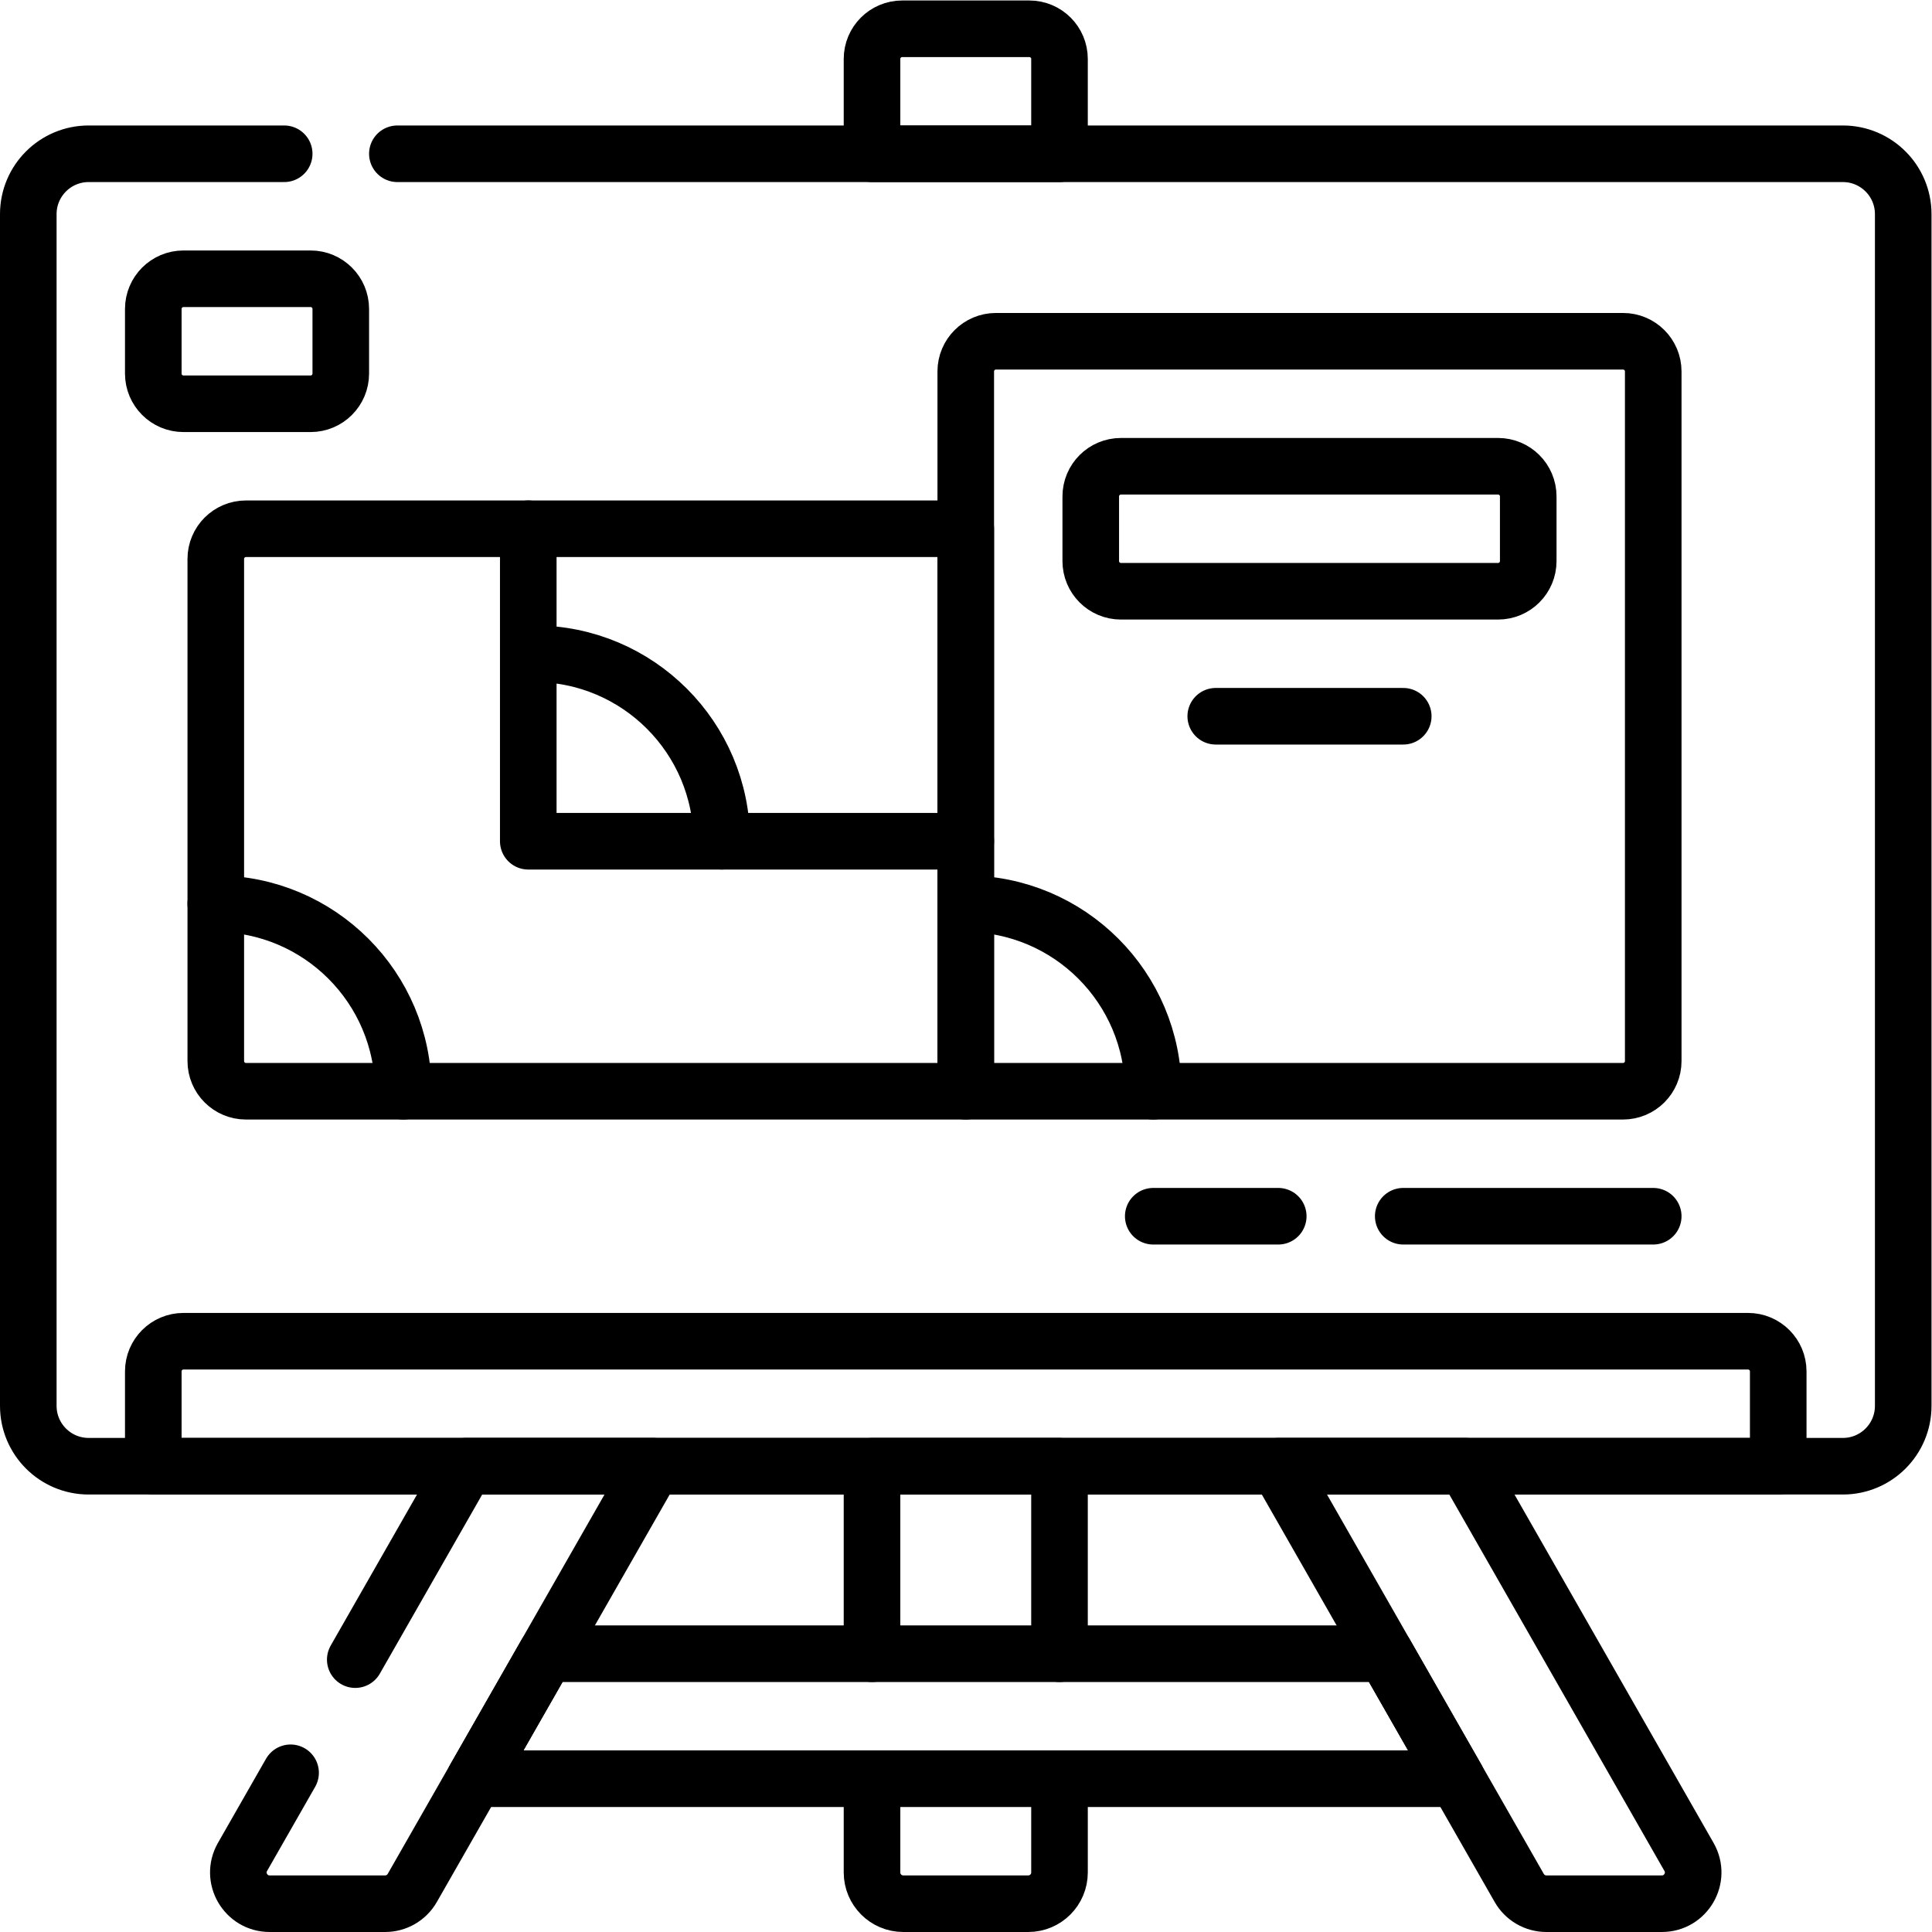 <?xml version="1.0" encoding="UTF-8" standalone="no"?>
<!-- Created with Inkscape (http://www.inkscape.org/) -->

<svg
   version="1.1"
   id="svg615"
   xml:space="preserve"
   width="682.667"
   height="682.667"
   viewBox="0 0 682.667 682.667"
   xmlns="http://www.w3.org/2000/svg"
   xmlns:svg="http://www.w3.org/2000/svg"><defs
     id="defs619"><clipPath
       clipPathUnits="userSpaceOnUse"
       id="clipPath629"><path
         d="M 0,512 H 512 V 0 H 0 Z"
         id="path627" /></clipPath></defs><g
     id="g621"
     transform="matrix(1.333,0,0,-1.333,0,682.667)"><g
       id="g623"><g
         id="g625"
         clip-path="url(#clipPath629)"><g
           id="g631"
           transform="translate(280.85,471.367)"><path
             d="m 0,0 h -49.699 v 25.133 c 0,4.419 3.581,8 8,8 H -8 c 4.419,0 8,-3.581 8,-8 z"
             style="fill:none;stroke:#000000;stroke-width:15;stroke-linecap:round;stroke-linejoin:round;stroke-miterlimit:10;stroke-dasharray:none;stroke-opacity:1"
             id="path633" /></g><g
           id="g635"
           transform="translate(105.333,471.367)"><path
             d="m 0,0 h 383.167 c 8.837,0 16,-7.164 16,-16 v -315.9 c 0,-8.837 -7.163,-16 -16,-16 h -465 c -8.837,0 -16,7.163 -16,16 V -16 c 0,8.836 7.163,16 16,16 H -30"
             style="fill:none;stroke:#000000;stroke-width:15;stroke-linecap:round;stroke-linejoin:round;stroke-miterlimit:10;stroke-dasharray:none;stroke-opacity:1"
             id="path637" /></g><g
           id="g639"
           transform="translate(471.367,123.467)"><path
             d="m 0,0 h -430.734 v 25.133 c 0,4.418 3.582,8 8,8 H -8 c 4.418,0 8,-3.582 8,-8 z"
             style="fill:none;stroke:#000000;stroke-width:15;stroke-linecap:round;stroke-linejoin:round;stroke-miterlimit:10;stroke-dasharray:none;stroke-opacity:1"
             id="path641" /></g><g
           id="g643"
           transform="translate(280.85,40.633)"><path
             d="m 0,0 v -24.85 c 0,-4.575 -3.708,-8.283 -8.283,-8.283 h -33.133 c -4.575,0 -8.283,3.708 -8.283,8.283 V 0"
             style="fill:none;stroke:#000000;stroke-width:15;stroke-linecap:round;stroke-linejoin:round;stroke-miterlimit:10;stroke-dasharray:none;stroke-opacity:1"
             id="path645" /></g><g
           id="g647"
           transform="translate(231.15,73.767)"><path
             d="M 0,0 V 49.7 H 49.699 V 0"
             style="fill:none;stroke:#000000;stroke-width:15;stroke-linecap:round;stroke-linejoin:round;stroke-miterlimit:10;stroke-dasharray:none;stroke-opacity:1"
             id="path649" /></g><g
           id="g651"
           transform="translate(94.172,72.2)"><path
             d="m 0,0 29.295,51.267 h 49.7 L 15.113,-60.526 C 13.639,-63.107 10.894,-64.7 7.921,-64.7 h -30.619 c -6.361,0 -10.348,6.871 -7.193,12.393 L -17.144,-30"
             style="fill:none;stroke:#000000;stroke-width:15;stroke-linecap:round;stroke-linejoin:round;stroke-miterlimit:10;stroke-dasharray:none;stroke-opacity:1"
             id="path653" /></g><g
           id="g655"
           transform="translate(409.907,7.5)"><path
             d="m 0,0 h 30.619 c 6.36,0 10.348,6.871 7.193,12.393 l -59.186,103.574 h -49.7 L -7.192,4.174 C -5.718,1.593 -2.973,0 0,0 Z"
             style="fill:none;stroke:#000000;stroke-width:15;stroke-linecap:round;stroke-linejoin:round;stroke-miterlimit:10;stroke-dasharray:none;stroke-opacity:1"
             id="path657" /></g><g
           id="g659"
           transform="translate(386.167,40.633)"><path
             d="M 0,0 H -260.334 L -241.4,33.133 H -18.934 Z"
             style="fill:none;stroke:#000000;stroke-width:15;stroke-linecap:round;stroke-linejoin:round;stroke-miterlimit:10;stroke-dasharray:none;stroke-opacity:1"
             id="path661" /></g><g
           id="g663"
           transform="translate(82.333,405.1)"><path
             d="m 0,0 h -33.7 c -4.418,0 -8,3.582 -8,8 v 17.133 c 0,4.418 3.582,8 8,8 H 0 c 4.419,0 8,-3.582 8,-8 V 8 C 8,3.582 4.419,0 0,0 Z"
             style="fill:none;stroke:#000000;stroke-width:15;stroke-linecap:round;stroke-linejoin:round;stroke-miterlimit:10;stroke-dasharray:none;stroke-opacity:1"
             id="path665" /></g><g
           id="g667"
           transform="translate(256,222.867)"><path
             d="m 0,0 h -190.8 c -4.419,0 -8,3.582 -8,8 v 133.1 c 0,4.418 3.581,8 8,8 H 0 Z"
             style="fill:none;stroke:#000000;stroke-width:15;stroke-linecap:round;stroke-linejoin:round;stroke-miterlimit:10;stroke-dasharray:none;stroke-opacity:1"
             id="path669" /></g><g
           id="g671"
           transform="translate(430.233,222.867)"><path
             d="m 0,0 h -174.233 v 190.8 c 0,4.418 3.582,8 8,8 H 0 c 4.418,0 8,-3.582 8,-8 V 8 C 8,3.582 4.418,0 0,0 Z"
             style="fill:none;stroke:#000000;stroke-width:15;stroke-linecap:round;stroke-linejoin:round;stroke-miterlimit:10;stroke-dasharray:none;stroke-opacity:1"
             id="path673" /></g><g
           id="g675"
           transform="translate(438.233,189.733)"><path
             d="M 0,0 H -66.267"
             style="fill:none;stroke:#000000;stroke-width:15;stroke-linecap:round;stroke-linejoin:round;stroke-miterlimit:10;stroke-dasharray:none;stroke-opacity:1"
             id="path677" /></g><g
           id="g679"
           transform="translate(338.833,189.733)"><path
             d="M 0,0 H -33.133"
             style="fill:none;stroke:#000000;stroke-width:15;stroke-linecap:round;stroke-linejoin:round;stroke-miterlimit:10;stroke-dasharray:none;stroke-opacity:1"
             id="path681" /></g><g
           id="g683"
           transform="translate(140.033,371.967)"><path
             d="M 0,0 V -82.833 H 115.967"
             style="fill:none;stroke:#000000;stroke-width:15;stroke-linecap:round;stroke-linejoin:round;stroke-miterlimit:10;stroke-dasharray:none;stroke-opacity:1"
             id="path685" /></g><g
           id="g687"
           transform="translate(57.2,272.567)"><path
             d="M 0,0 C 27.448,0 49.7,-22.251 49.7,-49.7"
             style="fill:none;stroke:#000000;stroke-width:15;stroke-linecap:round;stroke-linejoin:round;stroke-miterlimit:10;stroke-dasharray:none;stroke-opacity:1"
             id="path689" /></g><g
           id="g691"
           transform="translate(141.625,338.834)"><path
             d="M 0,0 C 27.448,0 49.7,-22.251 49.7,-49.7"
             style="fill:none;stroke:#000000;stroke-width:15;stroke-linecap:round;stroke-linejoin:round;stroke-miterlimit:10;stroke-dasharray:none;stroke-opacity:1"
             id="path693" /></g><g
           id="g695"
           transform="translate(256,272.567)"><path
             d="M 0,0 C 27.448,0 49.7,-22.251 49.7,-49.7"
             style="fill:none;stroke:#000000;stroke-width:15;stroke-linecap:round;stroke-linejoin:round;stroke-miterlimit:10;stroke-dasharray:none;stroke-opacity:1"
             id="path697" /></g><g
           id="g699"
           transform="translate(397.1,355.4)"><path
             d="m 0,0 h -99.967 c -4.418,0 -8,3.582 -8,8 v 17.133 c 0,4.419 3.582,8 8,8 H 0 c 4.419,0 8,-3.581 8,-8 V 8 C 8,3.582 4.419,0 0,0 Z"
             style="fill:none;stroke:#000000;stroke-width:15;stroke-linecap:round;stroke-linejoin:round;stroke-miterlimit:10;stroke-dasharray:none;stroke-opacity:1"
             id="path701" /></g><g
           id="g703"
           transform="translate(322.267,322.267)"><path
             d="M 0,0 H 49.7"
             style="fill:none;stroke:#000000;stroke-width:15;stroke-linecap:round;stroke-linejoin:round;stroke-miterlimit:10;stroke-dasharray:none;stroke-opacity:1"
             id="path705" /></g></g></g></g></svg>
